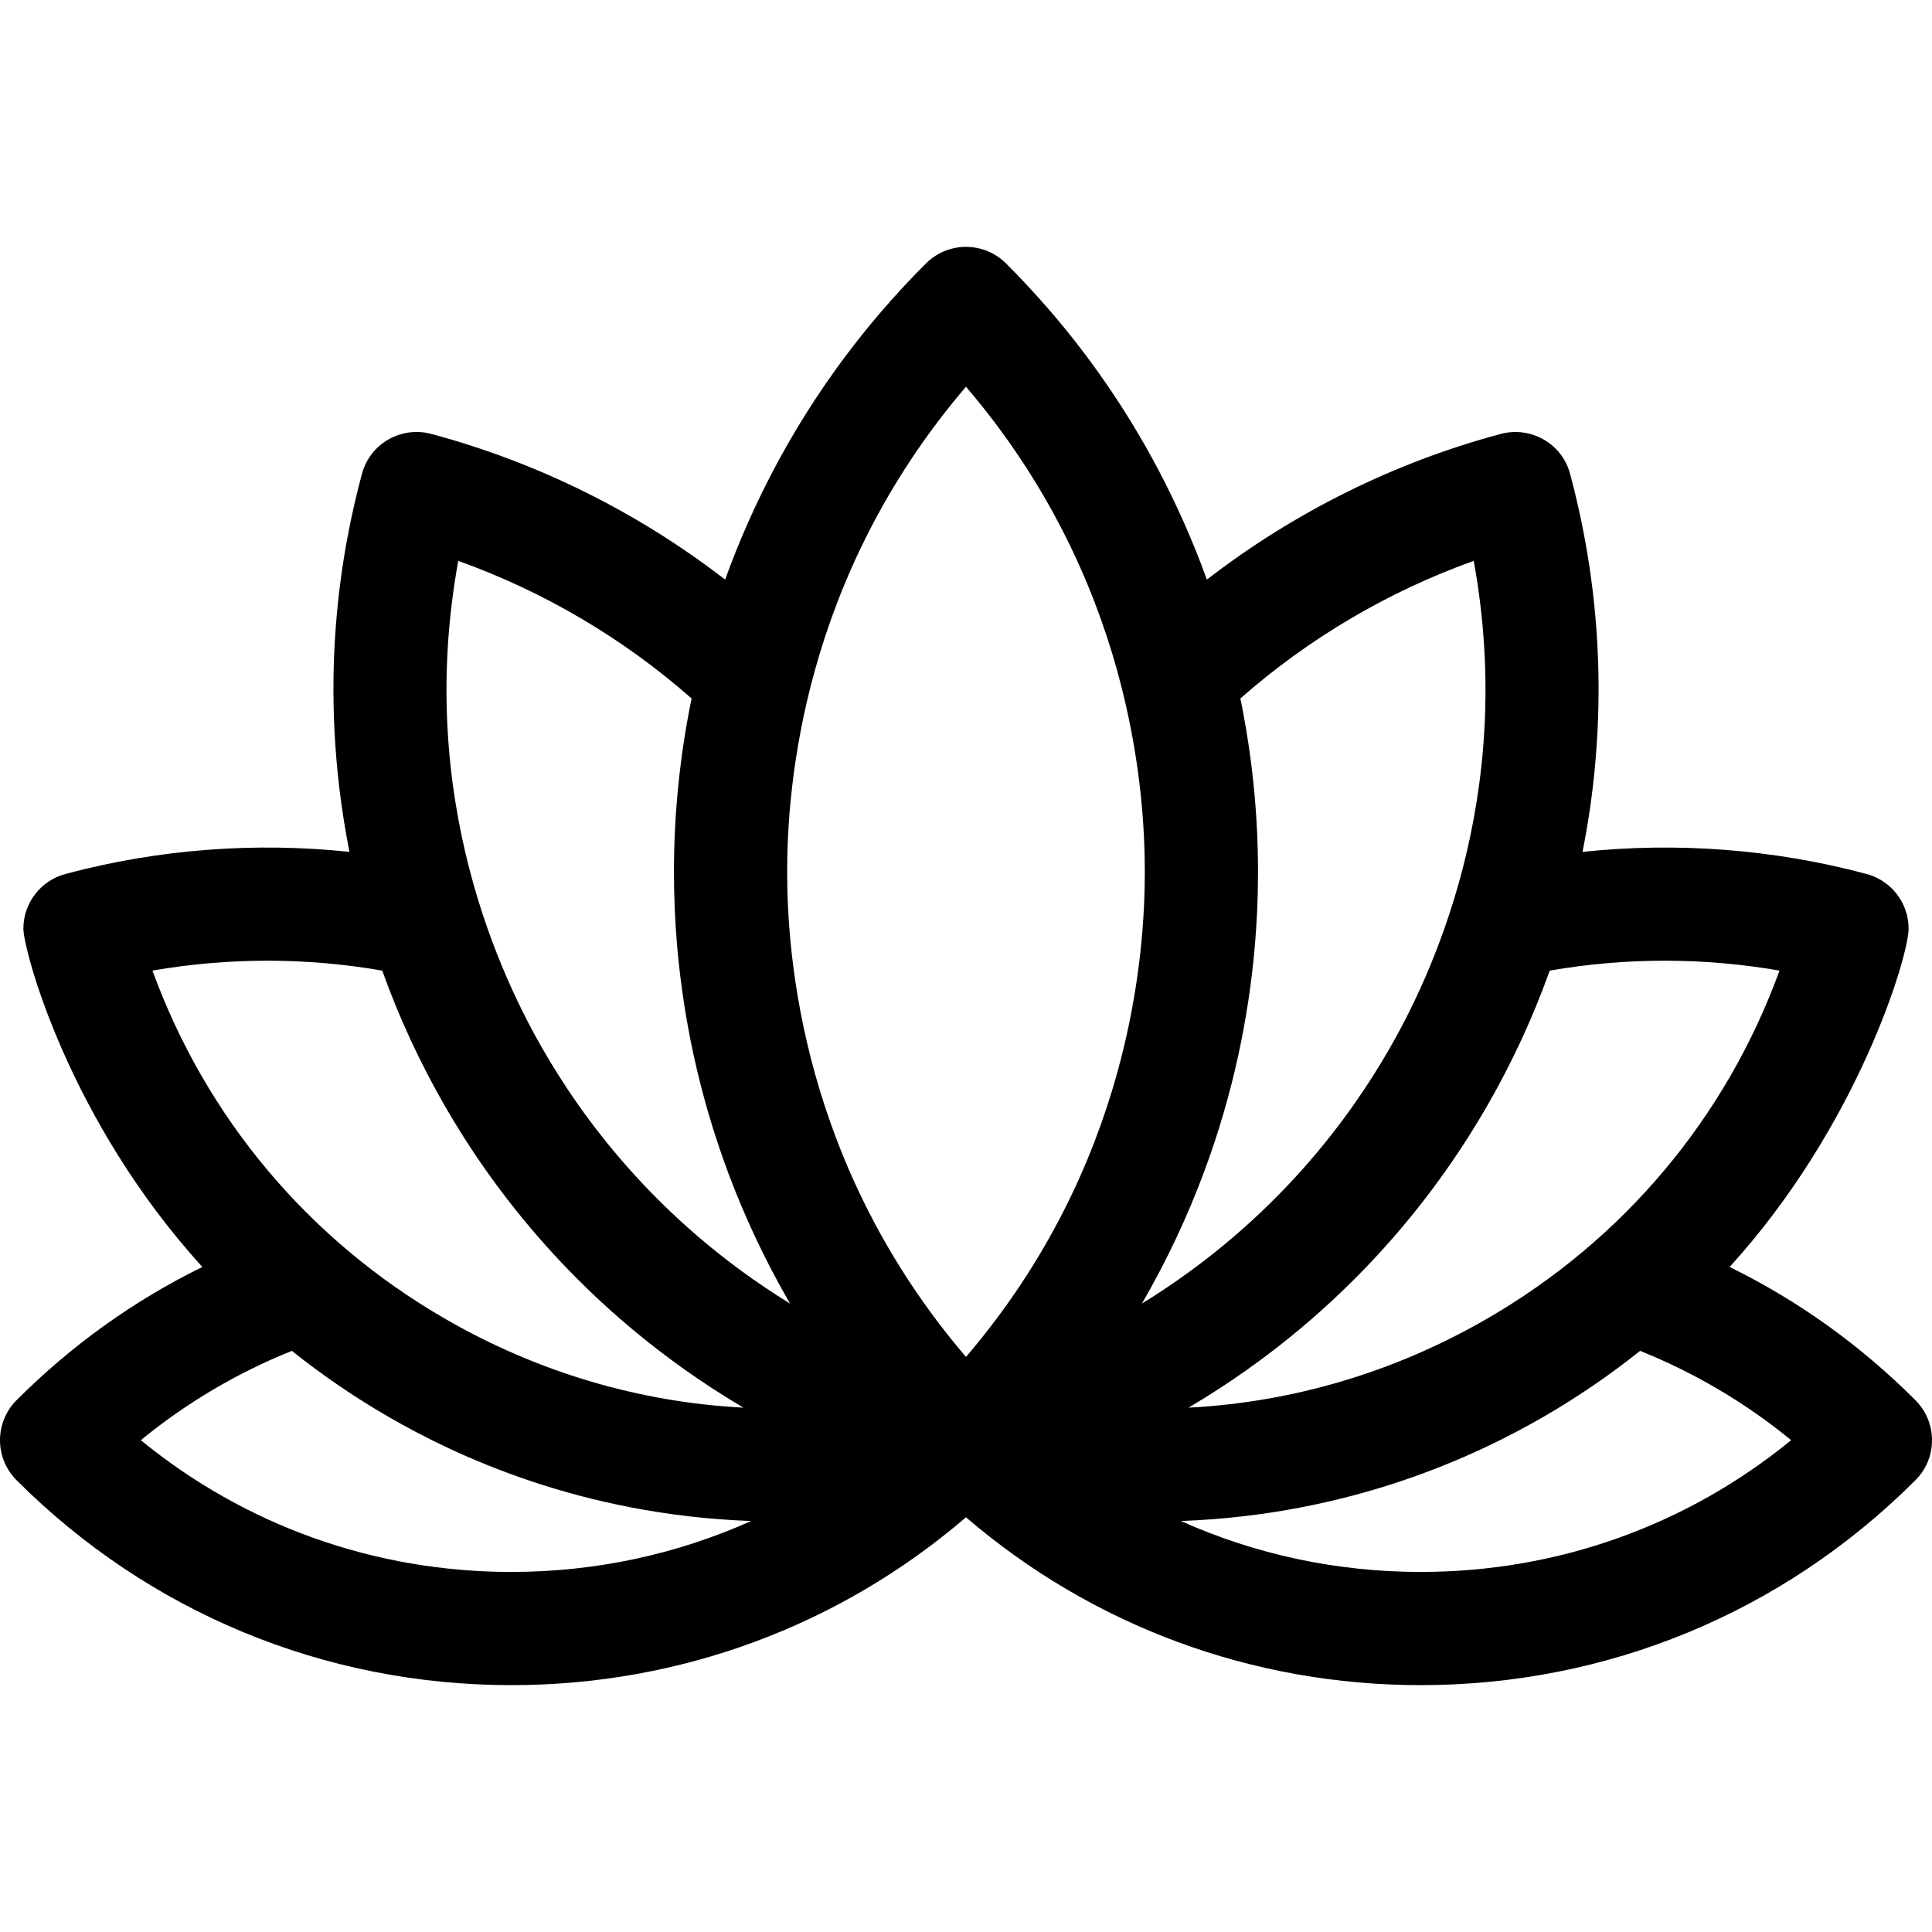 <?xml version="1.0" encoding="UTF-8" standalone="no"?>
<!DOCTYPE svg PUBLIC "-//W3C//DTD SVG 1.1//EN" "http://www.w3.org/Graphics/SVG/1.1/DTD/svg11.dtd">
<svg width="100%" height="100%" viewBox="0 0 512 512" version="1.1" xmlns="http://www.w3.org/2000/svg" xmlns:xlink="http://www.w3.org/1999/xlink" xml:space="preserve" xmlns:serif="http://www.serif.com/" style="fill-rule:evenodd;clip-rule:evenodd;stroke-linejoin:round;stroke-miterlimit:2;">
    <path d="M507.603,371.059C507.602,371.058 507.6,371.056 507.599,371.055C493.013,356.47 476.514,344.664 458.37,335.759C492.469,298.302 505.8,253.297 505.8,246.108C505.8,239.047 500.916,233.126 494.344,231.531C469.967,225.045 444.446,223.117 419.389,225.754C420.313,221.079 421.103,216.365 421.73,211.608C425.536,182.699 423.64,153.762 416.096,125.599C413.863,117.265 405.397,112.935 397.718,114.992C369.461,122.56 342.929,135.772 319.833,153.601C304.485,111.179 280.773,83.978 266.61,69.814C263.797,67.001 259.973,65.42 255.995,65.42C252.017,65.42 248.202,67.001 245.389,69.814C231.271,83.932 207.529,111.136 192.166,153.6C169.07,135.771 142.538,122.559 114.281,114.991C106.277,112.849 98.056,117.595 95.911,125.596C90.665,145.167 83.77,181.019 92.609,225.753C67.569,223.118 42.066,225.041 17.704,231.517C11.104,233.093 6.197,239.034 6.197,246.116C6.197,251.569 17.918,296.529 53.628,335.758C35.482,344.663 18.983,356.469 4.397,371.055C1.581,373.868 0,377.691 0,381.669C0,385.647 1.581,389.462 4.394,392.275C39.413,427.294 85.973,446.58 135.497,446.58C180.175,446.58 222.441,430.881 255.997,402.097C289.553,430.881 331.818,446.58 376.497,446.58C425.876,446.58 472.31,427.406 507.293,392.581C510.191,389.846 512.001,385.968 512.001,381.668C512,377.525 510.319,373.773 507.603,371.059ZM410.692,257.227C430.796,253.718 451.482,253.723 471.587,257.22C457.416,296.157 430.287,328.567 393.975,349.529C369.439,363.697 342.48,371.618 314.978,373.044C359.006,347.024 382.662,312.903 394.021,293.229C400.641,281.763 406.23,269.688 410.692,257.227ZM40.408,257.219C60.512,253.723 81.198,253.717 101.3,257.226C105.761,269.687 111.352,281.764 117.971,293.226C129.327,312.895 152.985,347.024 197.014,373.042C169.514,371.615 142.55,363.693 118.015,349.526C81.712,328.571 54.585,296.161 40.408,257.219ZM135.496,416.581C99.288,416.581 64.973,404.284 37.316,381.662C49.427,371.748 62.826,363.825 77.349,357.993C85.455,364.467 94.058,370.339 103.015,375.509C120.561,385.641 153.679,401.443 199.049,403.084C179.319,411.929 157.767,416.581 135.496,416.581ZM143.952,278.227C133.293,259.767 109.906,211.844 121.447,148.637C144.127,156.767 165.175,169.169 183.28,185.104C180.175,200.209 178.605,215.623 178.605,231.045C178.605,254.969 182.313,298.75 209.37,345.462C173.037,323.108 153.452,294.681 143.952,278.227ZM255.996,359.601C212.498,308.713 208.605,253.271 208.605,231.045C208.605,208.796 212.505,153.366 255.996,102.488C299.487,153.367 303.387,208.793 303.387,231.045C303.387,253.291 299.486,308.724 255.996,359.601ZM333.387,231.044C333.387,215.622 331.817,200.209 328.712,185.103C346.82,169.166 367.869,156.764 390.551,148.634C402.085,211.843 378.7,259.765 368.041,278.226C358.51,294.733 338.919,323.13 302.622,345.46C329.668,298.769 333.387,254.982 333.387,231.044ZM376.496,416.581C354.226,416.581 332.673,411.93 312.943,403.083C358.387,401.439 391.531,385.583 408.974,375.51C417.933,370.339 426.536,364.467 434.642,357.992C449.165,363.825 462.564,371.748 474.676,381.661C447.02,404.283 412.704,416.581 376.496,416.581Z" style="fill:#000000;fill-rule:nonzero;"/>
</svg>
